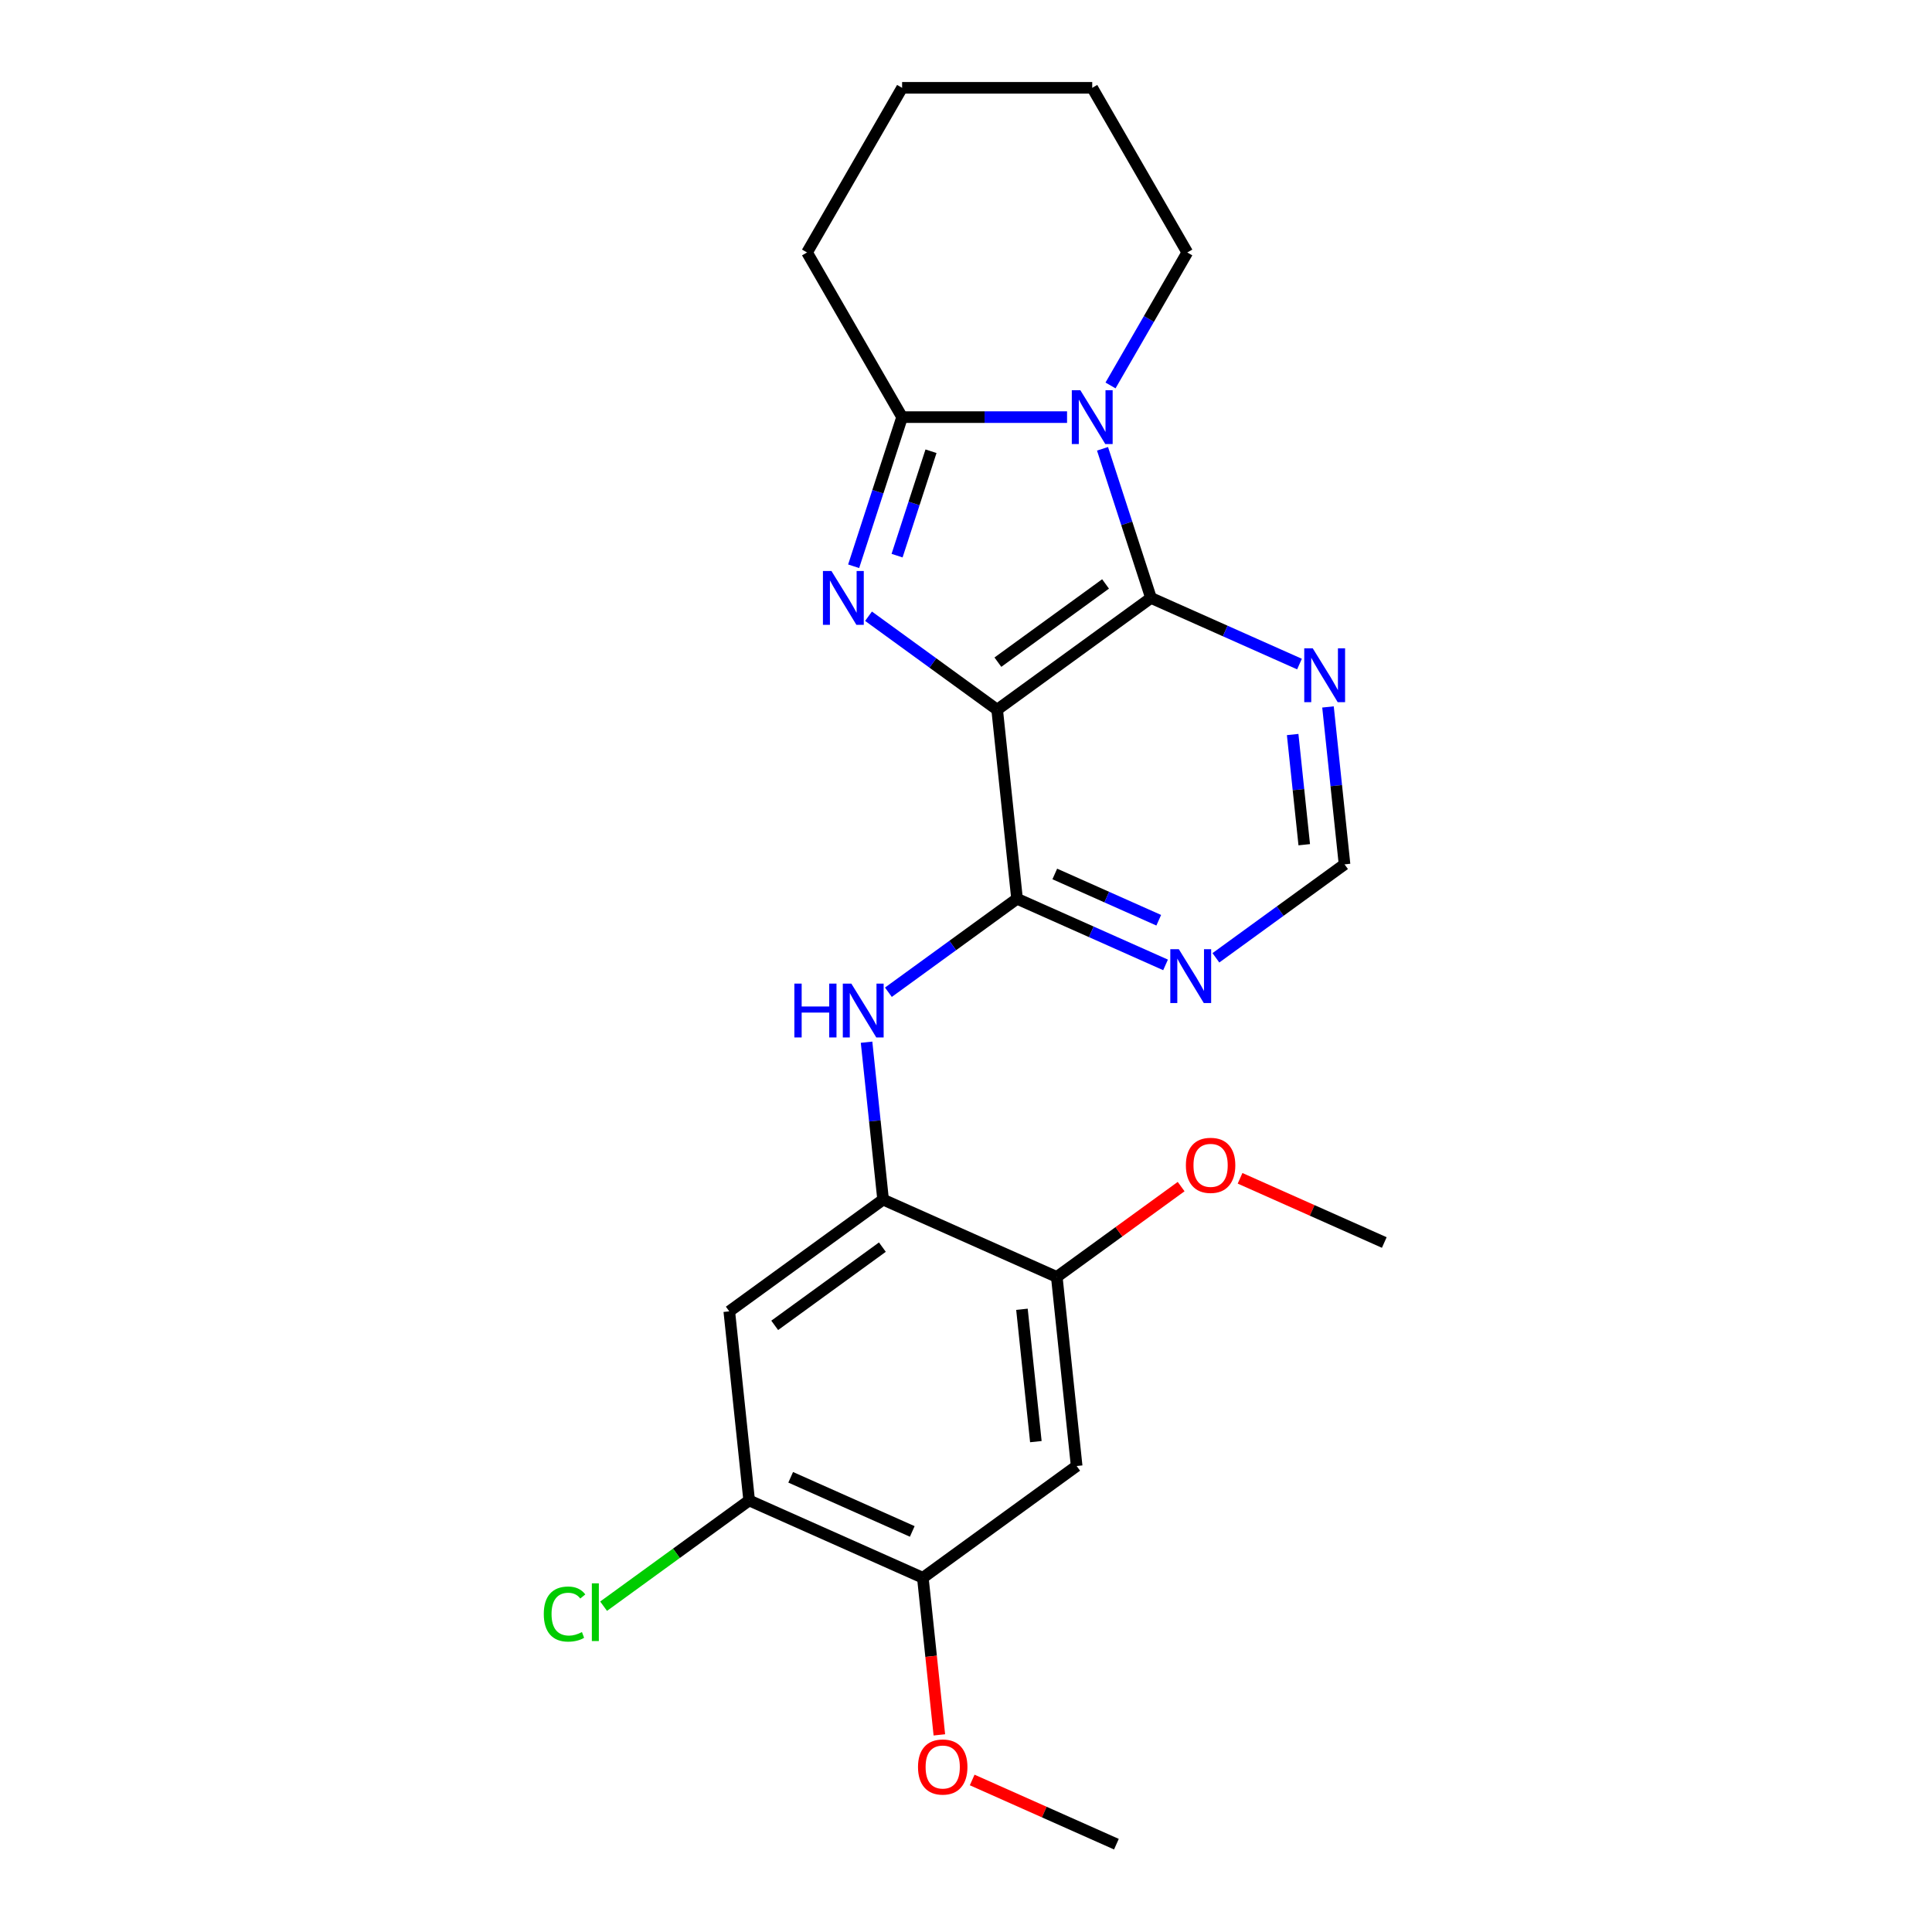 <?xml version='1.0' encoding='iso-8859-1'?>
<svg version='1.1' baseProfile='full'
              xmlns='http://www.w3.org/2000/svg'
                      xmlns:rdkit='http://www.rdkit.org/xml'
                      xmlns:xlink='http://www.w3.org/1999/xlink'
                  xml:space='preserve'
width='1000px' height='1000px' viewBox='0 0 1000 1000'>
<!-- END OF HEADER -->
<rect style='opacity:1.0;fill:#FFFFFF;stroke:none' width='1000' height='1000' x='0' y='0'> </rect>
<path class='bond-0' d='M 516.132,367.335 L 482.84,343.147' style='fill:none;fill-rule:evenodd;stroke:#000000;stroke-width:6px;stroke-linecap:butt;stroke-linejoin:miter;stroke-opacity:1' />
<path class='bond-0' d='M 482.84,343.147 L 449.547,318.959' style='fill:none;fill-rule:evenodd;stroke:#0000FF;stroke-width:6px;stroke-linecap:butt;stroke-linejoin:miter;stroke-opacity:1' />
<path class='bond-2' d='M 516.132,367.335 L 595.745,309.492' style='fill:none;fill-rule:evenodd;stroke:#000000;stroke-width:6px;stroke-linecap:butt;stroke-linejoin:miter;stroke-opacity:1' />
<path class='bond-2' d='M 516.505,342.736 L 572.234,302.246' style='fill:none;fill-rule:evenodd;stroke:#000000;stroke-width:6px;stroke-linecap:butt;stroke-linejoin:miter;stroke-opacity:1' />
<path class='bond-4' d='M 516.132,367.335 L 526.418,465.203' style='fill:none;fill-rule:evenodd;stroke:#000000;stroke-width:6px;stroke-linecap:butt;stroke-linejoin:miter;stroke-opacity:1' />
<path class='bond-3' d='M 441.845,293.098 L 454.387,254.5' style='fill:none;fill-rule:evenodd;stroke:#0000FF;stroke-width:6px;stroke-linecap:butt;stroke-linejoin:miter;stroke-opacity:1' />
<path class='bond-3' d='M 454.387,254.5 L 466.928,215.901' style='fill:none;fill-rule:evenodd;stroke:#000000;stroke-width:6px;stroke-linecap:butt;stroke-linejoin:miter;stroke-opacity:1' />
<path class='bond-3' d='M 464.326,287.6 L 473.105,260.581' style='fill:none;fill-rule:evenodd;stroke:#0000FF;stroke-width:6px;stroke-linecap:butt;stroke-linejoin:miter;stroke-opacity:1' />
<path class='bond-3' d='M 473.105,260.581 L 481.884,233.563' style='fill:none;fill-rule:evenodd;stroke:#000000;stroke-width:6px;stroke-linecap:butt;stroke-linejoin:miter;stroke-opacity:1' />
<path class='bond-1' d='M 570.662,232.296 L 583.204,270.894' style='fill:none;fill-rule:evenodd;stroke:#0000FF;stroke-width:6px;stroke-linecap:butt;stroke-linejoin:miter;stroke-opacity:1' />
<path class='bond-1' d='M 583.204,270.894 L 595.745,309.492' style='fill:none;fill-rule:evenodd;stroke:#000000;stroke-width:6px;stroke-linecap:butt;stroke-linejoin:miter;stroke-opacity:1' />
<path class='bond-15' d='M 574.801,199.507 L 594.67,165.092' style='fill:none;fill-rule:evenodd;stroke:#0000FF;stroke-width:6px;stroke-linecap:butt;stroke-linejoin:miter;stroke-opacity:1' />
<path class='bond-15' d='M 594.67,165.092 L 614.539,130.678' style='fill:none;fill-rule:evenodd;stroke:#000000;stroke-width:6px;stroke-linecap:butt;stroke-linejoin:miter;stroke-opacity:1' />
<path class='bond-24' d='M 552.306,215.901 L 509.617,215.901' style='fill:none;fill-rule:evenodd;stroke:#0000FF;stroke-width:6px;stroke-linecap:butt;stroke-linejoin:miter;stroke-opacity:1' />
<path class='bond-24' d='M 509.617,215.901 L 466.928,215.901' style='fill:none;fill-rule:evenodd;stroke:#000000;stroke-width:6px;stroke-linecap:butt;stroke-linejoin:miter;stroke-opacity:1' />
<path class='bond-7' d='M 595.745,309.492 L 634.18,326.605' style='fill:none;fill-rule:evenodd;stroke:#000000;stroke-width:6px;stroke-linecap:butt;stroke-linejoin:miter;stroke-opacity:1' />
<path class='bond-7' d='M 634.18,326.605 L 672.616,343.717' style='fill:none;fill-rule:evenodd;stroke:#0000FF;stroke-width:6px;stroke-linecap:butt;stroke-linejoin:miter;stroke-opacity:1' />
<path class='bond-17' d='M 466.928,215.901 L 417.724,130.678' style='fill:none;fill-rule:evenodd;stroke:#000000;stroke-width:6px;stroke-linecap:butt;stroke-linejoin:miter;stroke-opacity:1' />
<path class='bond-5' d='M 526.418,465.203 L 493.126,489.391' style='fill:none;fill-rule:evenodd;stroke:#000000;stroke-width:6px;stroke-linecap:butt;stroke-linejoin:miter;stroke-opacity:1' />
<path class='bond-5' d='M 493.126,489.391 L 459.834,513.58' style='fill:none;fill-rule:evenodd;stroke:#0000FF;stroke-width:6px;stroke-linecap:butt;stroke-linejoin:miter;stroke-opacity:1' />
<path class='bond-8' d='M 526.418,465.203 L 564.853,482.316' style='fill:none;fill-rule:evenodd;stroke:#000000;stroke-width:6px;stroke-linecap:butt;stroke-linejoin:miter;stroke-opacity:1' />
<path class='bond-8' d='M 564.853,482.316 L 603.289,499.428' style='fill:none;fill-rule:evenodd;stroke:#0000FF;stroke-width:6px;stroke-linecap:butt;stroke-linejoin:miter;stroke-opacity:1' />
<path class='bond-8' d='M 545.954,452.357 L 572.858,464.336' style='fill:none;fill-rule:evenodd;stroke:#000000;stroke-width:6px;stroke-linecap:butt;stroke-linejoin:miter;stroke-opacity:1' />
<path class='bond-8' d='M 572.858,464.336 L 599.763,476.315' style='fill:none;fill-rule:evenodd;stroke:#0000FF;stroke-width:6px;stroke-linecap:butt;stroke-linejoin:miter;stroke-opacity:1' />
<path class='bond-6' d='M 448.528,539.441 L 452.809,580.177' style='fill:none;fill-rule:evenodd;stroke:#0000FF;stroke-width:6px;stroke-linecap:butt;stroke-linejoin:miter;stroke-opacity:1' />
<path class='bond-6' d='M 452.809,580.177 L 457.091,620.914' style='fill:none;fill-rule:evenodd;stroke:#000000;stroke-width:6px;stroke-linecap:butt;stroke-linejoin:miter;stroke-opacity:1' />
<path class='bond-9' d='M 457.091,620.914 L 377.478,678.757' style='fill:none;fill-rule:evenodd;stroke:#000000;stroke-width:6px;stroke-linecap:butt;stroke-linejoin:miter;stroke-opacity:1' />
<path class='bond-9' d='M 456.718,645.513 L 400.988,686.003' style='fill:none;fill-rule:evenodd;stroke:#000000;stroke-width:6px;stroke-linecap:butt;stroke-linejoin:miter;stroke-opacity:1' />
<path class='bond-11' d='M 457.091,620.914 L 546.991,660.94' style='fill:none;fill-rule:evenodd;stroke:#000000;stroke-width:6px;stroke-linecap:butt;stroke-linejoin:miter;stroke-opacity:1' />
<path class='bond-25' d='M 687.368,365.913 L 691.649,406.65' style='fill:none;fill-rule:evenodd;stroke:#0000FF;stroke-width:6px;stroke-linecap:butt;stroke-linejoin:miter;stroke-opacity:1' />
<path class='bond-25' d='M 691.649,406.65 L 695.931,447.387' style='fill:none;fill-rule:evenodd;stroke:#000000;stroke-width:6px;stroke-linecap:butt;stroke-linejoin:miter;stroke-opacity:1' />
<path class='bond-25' d='M 669.079,380.191 L 672.076,408.707' style='fill:none;fill-rule:evenodd;stroke:#0000FF;stroke-width:6px;stroke-linecap:butt;stroke-linejoin:miter;stroke-opacity:1' />
<path class='bond-25' d='M 672.076,408.707 L 675.073,437.223' style='fill:none;fill-rule:evenodd;stroke:#000000;stroke-width:6px;stroke-linecap:butt;stroke-linejoin:miter;stroke-opacity:1' />
<path class='bond-14' d='M 629.347,495.763 L 662.639,471.575' style='fill:none;fill-rule:evenodd;stroke:#0000FF;stroke-width:6px;stroke-linecap:butt;stroke-linejoin:miter;stroke-opacity:1' />
<path class='bond-14' d='M 662.639,471.575 L 695.931,447.387' style='fill:none;fill-rule:evenodd;stroke:#000000;stroke-width:6px;stroke-linecap:butt;stroke-linejoin:miter;stroke-opacity:1' />
<path class='bond-12' d='M 377.478,678.757 L 387.764,776.625' style='fill:none;fill-rule:evenodd;stroke:#000000;stroke-width:6px;stroke-linecap:butt;stroke-linejoin:miter;stroke-opacity:1' />
<path class='bond-10' d='M 557.277,758.809 L 546.991,660.94' style='fill:none;fill-rule:evenodd;stroke:#000000;stroke-width:6px;stroke-linecap:butt;stroke-linejoin:miter;stroke-opacity:1' />
<path class='bond-10' d='M 536.16,746.186 L 528.96,677.678' style='fill:none;fill-rule:evenodd;stroke:#000000;stroke-width:6px;stroke-linecap:butt;stroke-linejoin:miter;stroke-opacity:1' />
<path class='bond-13' d='M 557.277,758.809 L 477.664,816.651' style='fill:none;fill-rule:evenodd;stroke:#000000;stroke-width:6px;stroke-linecap:butt;stroke-linejoin:miter;stroke-opacity:1' />
<path class='bond-18' d='M 546.991,660.94 L 579.171,637.56' style='fill:none;fill-rule:evenodd;stroke:#000000;stroke-width:6px;stroke-linecap:butt;stroke-linejoin:miter;stroke-opacity:1' />
<path class='bond-18' d='M 579.171,637.56 L 611.351,614.18' style='fill:none;fill-rule:evenodd;stroke:#FF0000;stroke-width:6px;stroke-linecap:butt;stroke-linejoin:miter;stroke-opacity:1' />
<path class='bond-16' d='M 387.764,776.625 L 350.093,803.995' style='fill:none;fill-rule:evenodd;stroke:#000000;stroke-width:6px;stroke-linecap:butt;stroke-linejoin:miter;stroke-opacity:1' />
<path class='bond-16' d='M 350.093,803.995 L 312.422,831.365' style='fill:none;fill-rule:evenodd;stroke:#00CC00;stroke-width:6px;stroke-linecap:butt;stroke-linejoin:miter;stroke-opacity:1' />
<path class='bond-27' d='M 387.764,776.625 L 477.664,816.651' style='fill:none;fill-rule:evenodd;stroke:#000000;stroke-width:6px;stroke-linecap:butt;stroke-linejoin:miter;stroke-opacity:1' />
<path class='bond-27' d='M 409.254,764.649 L 472.184,792.667' style='fill:none;fill-rule:evenodd;stroke:#000000;stroke-width:6px;stroke-linecap:butt;stroke-linejoin:miter;stroke-opacity:1' />
<path class='bond-19' d='M 477.664,816.651 L 481.937,857.309' style='fill:none;fill-rule:evenodd;stroke:#000000;stroke-width:6px;stroke-linecap:butt;stroke-linejoin:miter;stroke-opacity:1' />
<path class='bond-19' d='M 481.937,857.309 L 486.21,897.967' style='fill:none;fill-rule:evenodd;stroke:#FF0000;stroke-width:6px;stroke-linecap:butt;stroke-linejoin:miter;stroke-opacity:1' />
<path class='bond-22' d='M 614.539,130.678 L 565.335,45.455' style='fill:none;fill-rule:evenodd;stroke:#000000;stroke-width:6px;stroke-linecap:butt;stroke-linejoin:miter;stroke-opacity:1' />
<path class='bond-23' d='M 417.724,130.678 L 466.928,45.455' style='fill:none;fill-rule:evenodd;stroke:#000000;stroke-width:6px;stroke-linecap:butt;stroke-linejoin:miter;stroke-opacity:1' />
<path class='bond-21' d='M 641.857,609.889 L 679.181,626.506' style='fill:none;fill-rule:evenodd;stroke:#FF0000;stroke-width:6px;stroke-linecap:butt;stroke-linejoin:miter;stroke-opacity:1' />
<path class='bond-21' d='M 679.181,626.506 L 716.504,643.124' style='fill:none;fill-rule:evenodd;stroke:#000000;stroke-width:6px;stroke-linecap:butt;stroke-linejoin:miter;stroke-opacity:1' />
<path class='bond-20' d='M 503.203,921.311 L 540.527,937.928' style='fill:none;fill-rule:evenodd;stroke:#FF0000;stroke-width:6px;stroke-linecap:butt;stroke-linejoin:miter;stroke-opacity:1' />
<path class='bond-20' d='M 540.527,937.928 L 577.85,954.545' style='fill:none;fill-rule:evenodd;stroke:#000000;stroke-width:6px;stroke-linecap:butt;stroke-linejoin:miter;stroke-opacity:1' />
<path class='bond-26' d='M 565.335,45.455 L 466.928,45.455' style='fill:none;fill-rule:evenodd;stroke:#000000;stroke-width:6px;stroke-linecap:butt;stroke-linejoin:miter;stroke-opacity:1' />
<path  class='atom-1' d='M 430.358 295.558
L 439.49 310.319
Q 440.396 311.776, 441.852 314.413
Q 443.308 317.05, 443.387 317.208
L 443.387 295.558
L 447.087 295.558
L 447.087 323.427
L 443.269 323.427
L 433.468 307.288
Q 432.326 305.399, 431.106 303.234
Q 429.925 301.069, 429.571 300.4
L 429.571 323.427
L 425.949 323.427
L 425.949 295.558
L 430.358 295.558
' fill='#0000FF'/>
<path  class='atom-2' d='M 559.175 201.967
L 568.307 216.728
Q 569.213 218.184, 570.669 220.822
Q 572.125 223.459, 572.204 223.616
L 572.204 201.967
L 575.904 201.967
L 575.904 229.836
L 572.086 229.836
L 562.285 213.697
Q 561.143 211.808, 559.923 209.643
Q 558.742 207.478, 558.388 206.808
L 558.388 229.836
L 554.766 229.836
L 554.766 201.967
L 559.175 201.967
' fill='#0000FF'/>
<path  class='atom-6' d='M 411.161 509.111
L 414.94 509.111
L 414.94 520.96
L 429.19 520.96
L 429.19 509.111
L 432.969 509.111
L 432.969 536.98
L 429.19 536.98
L 429.19 524.109
L 414.94 524.109
L 414.94 536.98
L 411.161 536.98
L 411.161 509.111
' fill='#0000FF'/>
<path  class='atom-6' d='M 440.644 509.111
L 449.777 523.872
Q 450.682 525.329, 452.138 527.966
Q 453.595 530.604, 453.673 530.761
L 453.673 509.111
L 457.374 509.111
L 457.374 536.98
L 453.555 536.98
L 443.754 520.842
Q 442.612 518.952, 441.392 516.787
Q 440.211 514.622, 439.857 513.953
L 439.857 536.98
L 436.236 536.98
L 436.236 509.111
L 440.644 509.111
' fill='#0000FF'/>
<path  class='atom-8' d='M 679.484 335.584
L 688.617 350.345
Q 689.522 351.801, 690.978 354.439
Q 692.435 357.076, 692.514 357.234
L 692.514 335.584
L 696.214 335.584
L 696.214 363.453
L 692.395 363.453
L 682.594 347.314
Q 681.453 345.425, 680.232 343.26
Q 679.051 341.095, 678.697 340.426
L 678.697 363.453
L 675.076 363.453
L 675.076 335.584
L 679.484 335.584
' fill='#0000FF'/>
<path  class='atom-9' d='M 610.157 491.295
L 619.29 506.056
Q 620.195 507.512, 621.651 510.15
Q 623.108 512.787, 623.187 512.944
L 623.187 491.295
L 626.887 491.295
L 626.887 519.164
L 623.068 519.164
L 613.267 503.025
Q 612.126 501.136, 610.905 498.971
Q 609.724 496.806, 609.37 496.136
L 609.37 519.164
L 605.749 519.164
L 605.749 491.295
L 610.157 491.295
' fill='#0000FF'/>
<path  class='atom-17' d='M 281.463 835.432
Q 281.463 828.504, 284.69 824.883
Q 287.957 821.222, 294.137 821.222
Q 299.884 821.222, 302.955 825.276
L 300.357 827.402
Q 298.113 824.45, 294.137 824.45
Q 289.926 824.45, 287.682 827.284
Q 285.478 830.079, 285.478 835.432
Q 285.478 840.943, 287.761 843.777
Q 290.083 846.611, 294.57 846.611
Q 297.641 846.611, 301.223 844.761
L 302.325 847.713
Q 300.869 848.658, 298.664 849.209
Q 296.46 849.76, 294.019 849.76
Q 287.957 849.76, 284.69 846.06
Q 281.463 842.36, 281.463 835.432
' fill='#00CC00'/>
<path  class='atom-17' d='M 306.34 819.529
L 309.961 819.529
L 309.961 849.406
L 306.34 849.406
L 306.34 819.529
' fill='#00CC00'/>
<path  class='atom-19' d='M 613.811 603.176
Q 613.811 596.485, 617.118 592.745
Q 620.424 589.006, 626.604 589.006
Q 632.784 589.006, 636.091 592.745
Q 639.397 596.485, 639.397 603.176
Q 639.397 609.947, 636.051 613.804
Q 632.705 617.623, 626.604 617.623
Q 620.463 617.623, 617.118 613.804
Q 613.811 609.986, 613.811 603.176
M 626.604 614.474
Q 630.855 614.474, 633.138 611.639
Q 635.461 608.766, 635.461 603.176
Q 635.461 597.705, 633.138 594.95
Q 630.855 592.155, 626.604 592.155
Q 622.353 592.155, 620.03 594.91
Q 617.747 597.666, 617.747 603.176
Q 617.747 608.805, 620.03 611.639
Q 622.353 614.474, 626.604 614.474
' fill='#FF0000'/>
<path  class='atom-20' d='M 475.157 914.598
Q 475.157 907.907, 478.464 904.167
Q 481.77 900.428, 487.95 900.428
Q 494.13 900.428, 497.437 904.167
Q 500.743 907.907, 500.743 914.598
Q 500.743 921.369, 497.397 925.226
Q 494.051 929.044, 487.95 929.044
Q 481.81 929.044, 478.464 925.226
Q 475.157 921.408, 475.157 914.598
M 487.95 925.895
Q 492.201 925.895, 494.484 923.061
Q 496.807 920.188, 496.807 914.598
Q 496.807 909.127, 494.484 906.371
Q 492.201 903.577, 487.95 903.577
Q 483.699 903.577, 481.377 906.332
Q 479.094 909.087, 479.094 914.598
Q 479.094 920.227, 481.377 923.061
Q 483.699 925.895, 487.95 925.895
' fill='#FF0000'/>
</svg>
